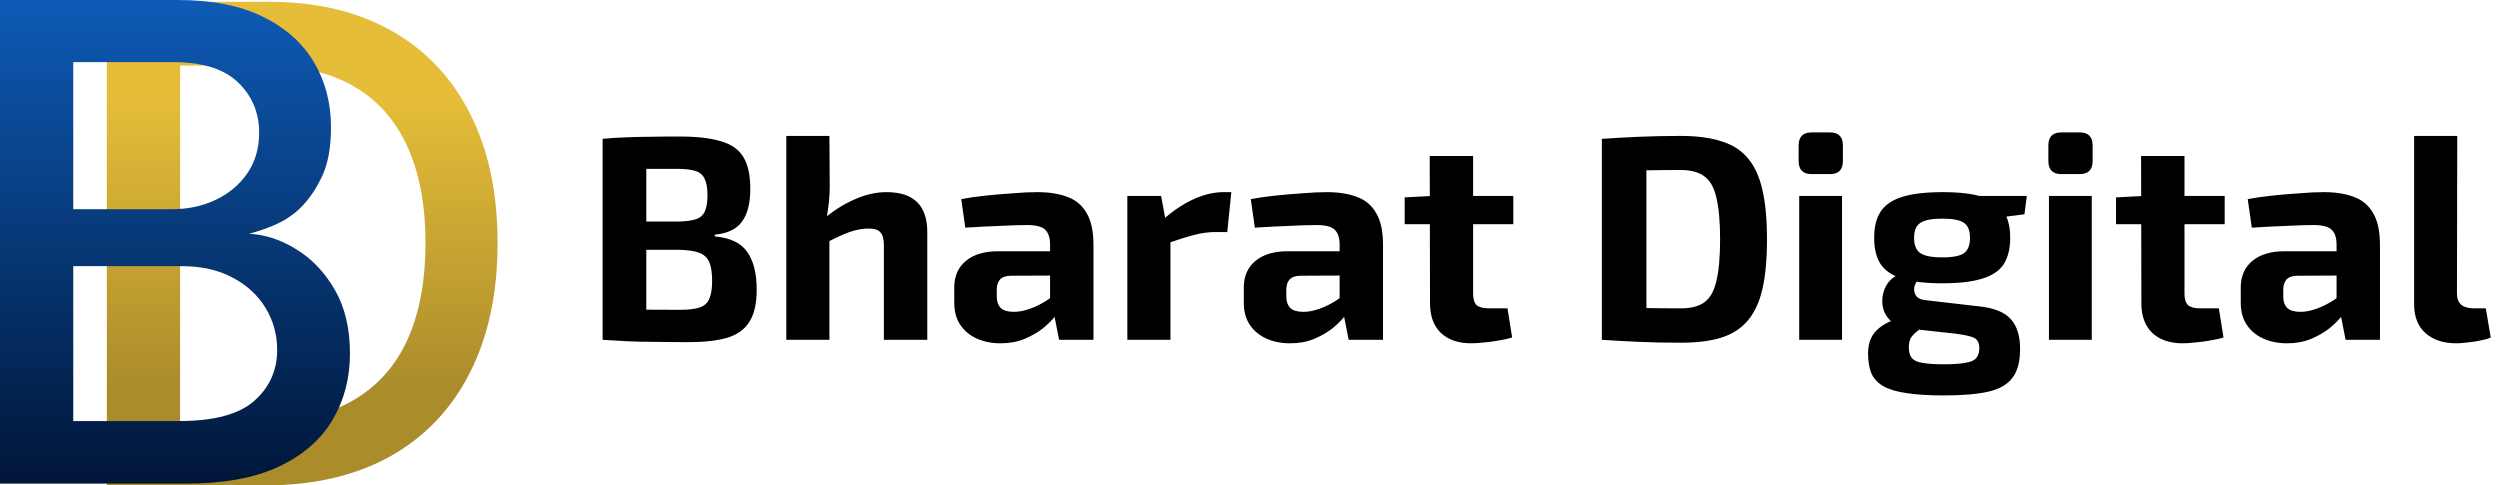 <svg width="206" height="40" viewBox="0 0 206 40" fill="none" xmlns="http://www.w3.org/2000/svg">
<path d="M21.756 40H8.803V0.149H22.166C26.087 0.149 29.453 0.947 32.267 2.543C35.08 4.125 37.236 6.402 38.734 9.373C40.245 12.33 41 15.878 41 20.016C41 24.167 40.238 27.735 38.714 30.718C37.203 33.702 35.015 35.998 32.15 37.607C29.284 39.202 25.82 40 21.756 40ZM14.84 34.746H21.424C24.471 34.746 27.005 34.175 29.024 33.034C31.043 31.879 32.553 30.212 33.556 28.033C34.559 25.841 35.061 23.169 35.061 20.016C35.061 16.89 34.559 14.237 33.556 12.058C32.566 9.879 31.088 8.225 29.121 7.096C27.155 5.967 24.712 5.403 21.795 5.403H14.84V34.746Z" fill="url(#paint0_linear_678_2624)"/>
<path d="M0 39.851V0H14.653C17.492 0 19.843 0.467 21.706 1.401C23.568 2.322 24.962 3.574 25.887 5.156C26.812 6.726 27.274 8.497 27.274 10.469C27.281 12.109 27.029 13.638 26.408 14.794C25.856 15.908 25.017 17.08 23.932 17.808C23.163 18.38 21.982 18.86 20.534 19.264C21.862 19.329 23.158 19.757 24.422 20.548C25.698 21.326 26.753 22.435 27.587 23.875C28.42 25.315 28.837 27.067 28.837 29.129C28.837 31.166 28.355 32.995 27.391 34.616C26.44 36.225 24.969 37.503 22.976 38.45C20.983 39.384 18.437 39.851 15.337 39.851H0ZM6.037 34.694H14.751C17.642 34.694 19.713 34.136 20.963 33.021C22.214 31.905 22.839 30.511 22.839 28.837C22.839 27.579 22.52 26.424 21.882 25.374C21.244 24.323 20.332 23.486 19.146 22.863C17.974 22.241 16.581 21.93 14.966 21.93H6.037V34.694ZM6.037 17.24H14.125C15.48 17.24 16.698 16.981 17.779 16.462C18.873 15.943 19.739 15.216 20.377 14.282C21.029 13.335 21.354 12.22 21.354 10.936C21.354 9.288 20.775 7.907 19.615 6.791C18.456 5.675 16.678 5.118 14.282 5.118H6.037V17.24Z" fill="url(#paint1_linear_678_2624)"/>
<path d="M55.944 11.248C57.384 11.248 58.528 11.376 59.376 11.632C60.24 11.872 60.864 12.304 61.248 12.928C61.632 13.552 61.824 14.432 61.824 15.568C61.824 16.752 61.592 17.656 61.128 18.28C60.68 18.888 59.936 19.24 58.896 19.336V19.48C60.176 19.592 61.072 20.024 61.584 20.776C62.096 21.512 62.352 22.544 62.352 23.872C62.352 25.008 62.152 25.888 61.752 26.512C61.368 27.136 60.76 27.576 59.928 27.832C59.112 28.072 58.04 28.192 56.712 28.192C55.64 28.192 54.704 28.184 53.904 28.168C53.12 28.168 52.392 28.152 51.72 28.12C51.048 28.088 50.36 28.048 49.656 28L50.016 25.456C50.4 25.472 51.136 25.488 52.224 25.504C53.328 25.52 54.608 25.528 56.064 25.528C56.736 25.528 57.264 25.464 57.648 25.336C58.032 25.208 58.296 24.976 58.44 24.64C58.6 24.288 58.68 23.792 58.68 23.152C58.68 22.464 58.6 21.944 58.44 21.592C58.28 21.224 58 20.968 57.6 20.824C57.216 20.68 56.68 20.6 55.992 20.584H49.992V18.256H55.944C56.536 18.24 57 18.176 57.336 18.064C57.688 17.952 57.936 17.736 58.08 17.416C58.224 17.096 58.296 16.648 58.296 16.072C58.296 15.48 58.216 15.032 58.056 14.728C57.912 14.408 57.656 14.192 57.288 14.08C56.92 13.968 56.408 13.912 55.752 13.912C54.856 13.912 54.064 13.912 53.376 13.912C52.688 13.912 52.072 13.92 51.528 13.936C50.984 13.936 50.48 13.952 50.016 13.984L49.656 11.44C50.296 11.376 50.912 11.336 51.504 11.32C52.112 11.288 52.768 11.272 53.472 11.272C54.176 11.256 55 11.248 55.944 11.248ZM53.256 11.44V28H49.656V11.44H53.256ZM73.048 15.832C75.288 15.832 76.408 16.928 76.408 19.12V28H72.832V20.224C72.832 19.696 72.736 19.336 72.544 19.144C72.368 18.936 72.048 18.832 71.584 18.832C71.072 18.832 70.544 18.928 70 19.12C69.456 19.312 68.784 19.624 67.984 20.056L67.672 18.208C68.552 17.44 69.448 16.856 70.36 16.456C71.272 16.04 72.168 15.832 73.048 15.832ZM68.344 11.2L68.368 15.304C68.368 15.928 68.328 16.52 68.248 17.08C68.184 17.64 68.104 18.112 68.008 18.496L68.344 18.808V28H64.792V11.2H68.344ZM85.47 15.832C86.462 15.832 87.302 15.968 87.99 16.24C88.678 16.496 89.198 16.944 89.55 17.584C89.918 18.208 90.102 19.072 90.102 20.176V28H87.27L86.766 25.432L86.526 25.072V20.152C86.526 19.592 86.39 19.184 86.118 18.928C85.862 18.672 85.366 18.544 84.63 18.544C84.022 18.544 83.262 18.568 82.35 18.616C81.438 18.648 80.502 18.696 79.542 18.76L79.206 16.408C79.782 16.296 80.446 16.2 81.198 16.12C81.95 16.04 82.702 15.976 83.454 15.928C84.206 15.864 84.878 15.832 85.47 15.832ZM88.638 20.704L88.614 22.696L83.334 22.72C82.902 22.72 82.59 22.824 82.398 23.032C82.222 23.24 82.134 23.52 82.134 23.872V24.448C82.134 24.848 82.246 25.16 82.47 25.384C82.694 25.592 83.054 25.696 83.55 25.696C83.966 25.696 84.414 25.608 84.894 25.432C85.39 25.256 85.878 25.008 86.358 24.688C86.838 24.368 87.262 23.992 87.63 23.56V25.096C87.486 25.336 87.27 25.64 86.982 26.008C86.71 26.36 86.358 26.712 85.926 27.064C85.494 27.4 84.99 27.688 84.414 27.928C83.838 28.168 83.182 28.288 82.446 28.288C81.726 28.288 81.078 28.16 80.502 27.904C79.926 27.648 79.47 27.272 79.134 26.776C78.798 26.28 78.63 25.664 78.63 24.928V23.704C78.63 22.76 78.95 22.024 79.59 21.496C80.23 20.968 81.11 20.704 82.23 20.704H88.638ZM95.677 16.144L96.109 18.496L96.445 18.808V28H92.893V16.144H95.677ZM101.461 15.832L101.125 19.12H100.141C99.581 19.12 98.997 19.2 98.389 19.36C97.781 19.52 97.013 19.76 96.085 20.08L95.845 18.088C96.677 17.352 97.517 16.792 98.365 16.408C99.213 16.024 100.037 15.832 100.837 15.832H101.461ZM109.329 15.832C110.321 15.832 111.161 15.968 111.849 16.24C112.537 16.496 113.057 16.944 113.409 17.584C113.777 18.208 113.961 19.072 113.961 20.176V28H111.129L110.625 25.432L110.385 25.072V20.152C110.385 19.592 110.249 19.184 109.977 18.928C109.721 18.672 109.225 18.544 108.489 18.544C107.881 18.544 107.121 18.568 106.209 18.616C105.297 18.648 104.361 18.696 103.401 18.76L103.065 16.408C103.641 16.296 104.305 16.2 105.057 16.12C105.809 16.04 106.561 15.976 107.313 15.928C108.065 15.864 108.737 15.832 109.329 15.832ZM112.497 20.704L112.473 22.696L107.193 22.72C106.761 22.72 106.449 22.824 106.257 23.032C106.081 23.24 105.993 23.52 105.993 23.872V24.448C105.993 24.848 106.105 25.16 106.329 25.384C106.553 25.592 106.913 25.696 107.409 25.696C107.825 25.696 108.273 25.608 108.753 25.432C109.249 25.256 109.737 25.008 110.217 24.688C110.697 24.368 111.121 23.992 111.489 23.56V25.096C111.345 25.336 111.129 25.64 110.841 26.008C110.569 26.36 110.217 26.712 109.785 27.064C109.353 27.4 108.849 27.688 108.273 27.928C107.697 28.168 107.041 28.288 106.305 28.288C105.585 28.288 104.937 28.16 104.361 27.904C103.785 27.648 103.329 27.272 102.993 26.776C102.657 26.28 102.489 25.664 102.489 24.928V23.704C102.489 22.76 102.809 22.024 103.449 21.496C104.089 20.968 104.969 20.704 106.089 20.704H112.497ZM121.385 12.856V24.208C121.385 24.64 121.481 24.952 121.673 25.144C121.881 25.32 122.217 25.408 122.681 25.408H124.217L124.601 27.808C124.313 27.904 123.961 27.984 123.545 28.048C123.129 28.128 122.713 28.184 122.297 28.216C121.881 28.264 121.529 28.288 121.241 28.288C120.169 28.288 119.329 28 118.721 27.424C118.129 26.848 117.833 26.04 117.833 25L117.809 12.856H121.385ZM124.697 16.144V18.472H115.745V16.264L118.049 16.144H124.697ZM138.496 11.2C139.808 11.2 140.912 11.344 141.808 11.632C142.72 11.904 143.448 12.36 143.992 13C144.552 13.64 144.96 14.512 145.216 15.616C145.472 16.704 145.6 18.072 145.6 19.72C145.6 21.368 145.472 22.744 145.216 23.848C144.96 24.936 144.552 25.8 143.992 26.44C143.448 27.08 142.72 27.544 141.808 27.832C140.912 28.104 139.808 28.24 138.496 28.24C137.232 28.24 136.072 28.216 135.016 28.168C133.96 28.12 132.952 28.064 131.992 28L133.528 25.288C134.136 25.32 134.856 25.352 135.688 25.384C136.536 25.4 137.472 25.408 138.496 25.408C139.312 25.408 139.952 25.248 140.416 24.928C140.896 24.592 141.232 24.008 141.424 23.176C141.632 22.344 141.736 21.192 141.736 19.72C141.736 18.248 141.632 17.096 141.424 16.264C141.232 15.432 140.896 14.848 140.416 14.512C139.952 14.176 139.312 14.008 138.496 14.008C137.52 14.008 136.648 14.016 135.88 14.032C135.112 14.032 134.36 14.032 133.624 14.032L131.992 11.44C132.952 11.376 133.952 11.32 134.992 11.272C136.048 11.224 137.216 11.2 138.496 11.2ZM135.664 11.44V28H131.992V11.44H135.664ZM151.783 16.144V28H148.255V16.144H151.783ZM150.799 10.912C151.503 10.912 151.855 11.272 151.855 11.992V13.264C151.855 13.984 151.503 14.344 150.799 14.344H149.263C148.559 14.344 148.207 13.984 148.207 13.264V11.992C148.207 11.272 148.559 10.912 149.263 10.912H150.799ZM160.072 15.832C161.448 15.832 162.536 15.96 163.336 16.216C164.152 16.472 164.736 16.872 165.088 17.416C165.456 17.96 165.64 18.688 165.64 19.6C165.64 20.48 165.464 21.2 165.112 21.76C164.76 22.304 164.168 22.704 163.336 22.96C162.52 23.216 161.424 23.344 160.048 23.344C158.672 23.344 157.568 23.216 156.736 22.96C155.92 22.704 155.328 22.304 154.96 21.76C154.608 21.216 154.432 20.496 154.432 19.6C154.432 18.704 154.608 17.984 154.96 17.44C155.328 16.88 155.928 16.472 156.76 16.216C157.592 15.96 158.696 15.832 160.072 15.832ZM160.048 18.016C159.168 18.016 158.56 18.136 158.224 18.376C157.888 18.6 157.72 19.008 157.72 19.6C157.72 20.192 157.888 20.608 158.224 20.848C158.56 21.088 159.168 21.208 160.048 21.208C160.928 21.208 161.528 21.088 161.848 20.848C162.168 20.608 162.328 20.192 162.328 19.6C162.328 19.008 162.168 18.6 161.848 18.376C161.528 18.136 160.928 18.016 160.048 18.016ZM167.008 16.144L166.816 17.656L163.648 18.064L162.784 16.144H167.008ZM156.472 22.624L158.248 22.936C158.024 23.064 157.864 23.264 157.768 23.536C157.688 23.808 157.712 24.064 157.84 24.304C157.968 24.544 158.248 24.688 158.68 24.736L163.048 25.24C164.296 25.368 165.176 25.72 165.688 26.296C166.2 26.856 166.456 27.68 166.456 28.768C166.456 29.792 166.248 30.576 165.832 31.12C165.416 31.68 164.752 32.064 163.84 32.272C162.928 32.48 161.712 32.584 160.192 32.584C158.944 32.584 157.912 32.52 157.096 32.392C156.296 32.28 155.656 32.088 155.176 31.816C154.712 31.544 154.384 31.184 154.192 30.736C154.016 30.304 153.928 29.76 153.928 29.104C153.928 28.608 154.016 28.184 154.192 27.832C154.368 27.464 154.664 27.136 155.08 26.848C155.512 26.56 156.112 26.296 156.88 26.056L158.632 25.432L159.904 25.936L158.944 26.56C158.544 26.848 158.216 27.096 157.96 27.304C157.72 27.496 157.544 27.688 157.432 27.88C157.336 28.072 157.288 28.328 157.288 28.648C157.288 29.016 157.368 29.296 157.528 29.488C157.688 29.696 157.976 29.832 158.392 29.896C158.824 29.976 159.408 30.016 160.144 30.016C160.912 30.016 161.512 29.976 161.944 29.896C162.376 29.832 162.672 29.704 162.832 29.512C163.008 29.32 163.096 29.048 163.096 28.696C163.096 28.392 163.032 28.168 162.904 28.024C162.792 27.88 162.592 27.776 162.304 27.712C162.032 27.632 161.648 27.56 161.152 27.496L157.432 27.088C156.808 27.024 156.32 26.856 155.968 26.584C155.616 26.312 155.368 25.984 155.224 25.6C155.096 25.2 155.064 24.8 155.128 24.4C155.192 24 155.336 23.64 155.56 23.32C155.8 23 156.104 22.768 156.472 22.624ZM172.361 16.144V28H168.833V16.144H172.361ZM171.377 10.912C172.081 10.912 172.433 11.272 172.433 11.992V13.264C172.433 13.984 172.081 14.344 171.377 14.344H169.841C169.137 14.344 168.785 13.984 168.785 13.264V11.992C168.785 11.272 169.137 10.912 169.841 10.912H171.377ZM180.002 12.856V24.208C180.002 24.64 180.098 24.952 180.29 25.144C180.498 25.32 180.834 25.408 181.298 25.408H182.834L183.218 27.808C182.93 27.904 182.578 27.984 182.162 28.048C181.746 28.128 181.33 28.184 180.914 28.216C180.498 28.264 180.146 28.288 179.858 28.288C178.786 28.288 177.946 28 177.338 27.424C176.746 26.848 176.45 26.04 176.45 25L176.426 12.856H180.002ZM183.314 16.144V18.472H174.362V16.264L176.666 16.144H183.314ZM191.477 15.832C192.469 15.832 193.309 15.968 193.997 16.24C194.685 16.496 195.205 16.944 195.557 17.584C195.925 18.208 196.109 19.072 196.109 20.176V28H193.277L192.773 25.432L192.533 25.072V20.152C192.533 19.592 192.397 19.184 192.125 18.928C191.869 18.672 191.373 18.544 190.637 18.544C190.029 18.544 189.269 18.568 188.357 18.616C187.445 18.648 186.509 18.696 185.549 18.76L185.213 16.408C185.789 16.296 186.453 16.2 187.205 16.12C187.957 16.04 188.709 15.976 189.461 15.928C190.213 15.864 190.885 15.832 191.477 15.832ZM194.645 20.704L194.621 22.696L189.341 22.72C188.909 22.72 188.597 22.824 188.405 23.032C188.229 23.24 188.141 23.52 188.141 23.872V24.448C188.141 24.848 188.253 25.16 188.477 25.384C188.701 25.592 189.061 25.696 189.557 25.696C189.973 25.696 190.421 25.608 190.901 25.432C191.397 25.256 191.885 25.008 192.365 24.688C192.845 24.368 193.269 23.992 193.637 23.56V25.096C193.493 25.336 193.277 25.64 192.989 26.008C192.717 26.36 192.365 26.712 191.933 27.064C191.501 27.4 190.997 27.688 190.421 27.928C189.845 28.168 189.189 28.288 188.453 28.288C187.733 28.288 187.085 28.16 186.509 27.904C185.933 27.648 185.477 27.272 185.141 26.776C184.805 26.28 184.637 25.664 184.637 24.928V23.704C184.637 22.76 184.957 22.024 185.597 21.496C186.237 20.968 187.117 20.704 188.237 20.704H194.645ZM202.477 11.2L202.453 24.208C202.453 24.608 202.573 24.912 202.813 25.12C203.053 25.312 203.405 25.408 203.869 25.408H204.829L205.237 27.808C205.045 27.904 204.773 27.984 204.421 28.048C204.069 28.128 203.709 28.184 203.341 28.216C202.973 28.264 202.661 28.288 202.405 28.288C201.333 28.288 200.485 28.008 199.861 27.448C199.237 26.888 198.925 26.104 198.925 25.096V11.2H202.477Z" fill="black"/>
<defs>
<linearGradient id="paint0_linear_678_2624" x1="20.5" y1="8.099" x2="20.5" y2="32.066" gradientUnits="userSpaceOnUse">
<stop stop-color="#E5BD39"/>
<stop offset="1" stop-color="#AA8C2B"/>
</linearGradient>
<linearGradient id="paint1_linear_678_2624" x1="13.76" y1="-0.423" x2="13.76" y2="39.851" gradientUnits="userSpaceOnUse">
<stop stop-color="#0E5BB7"/>
<stop offset="1" stop-color="#001638"/>
</linearGradient>
</defs>
</svg>
